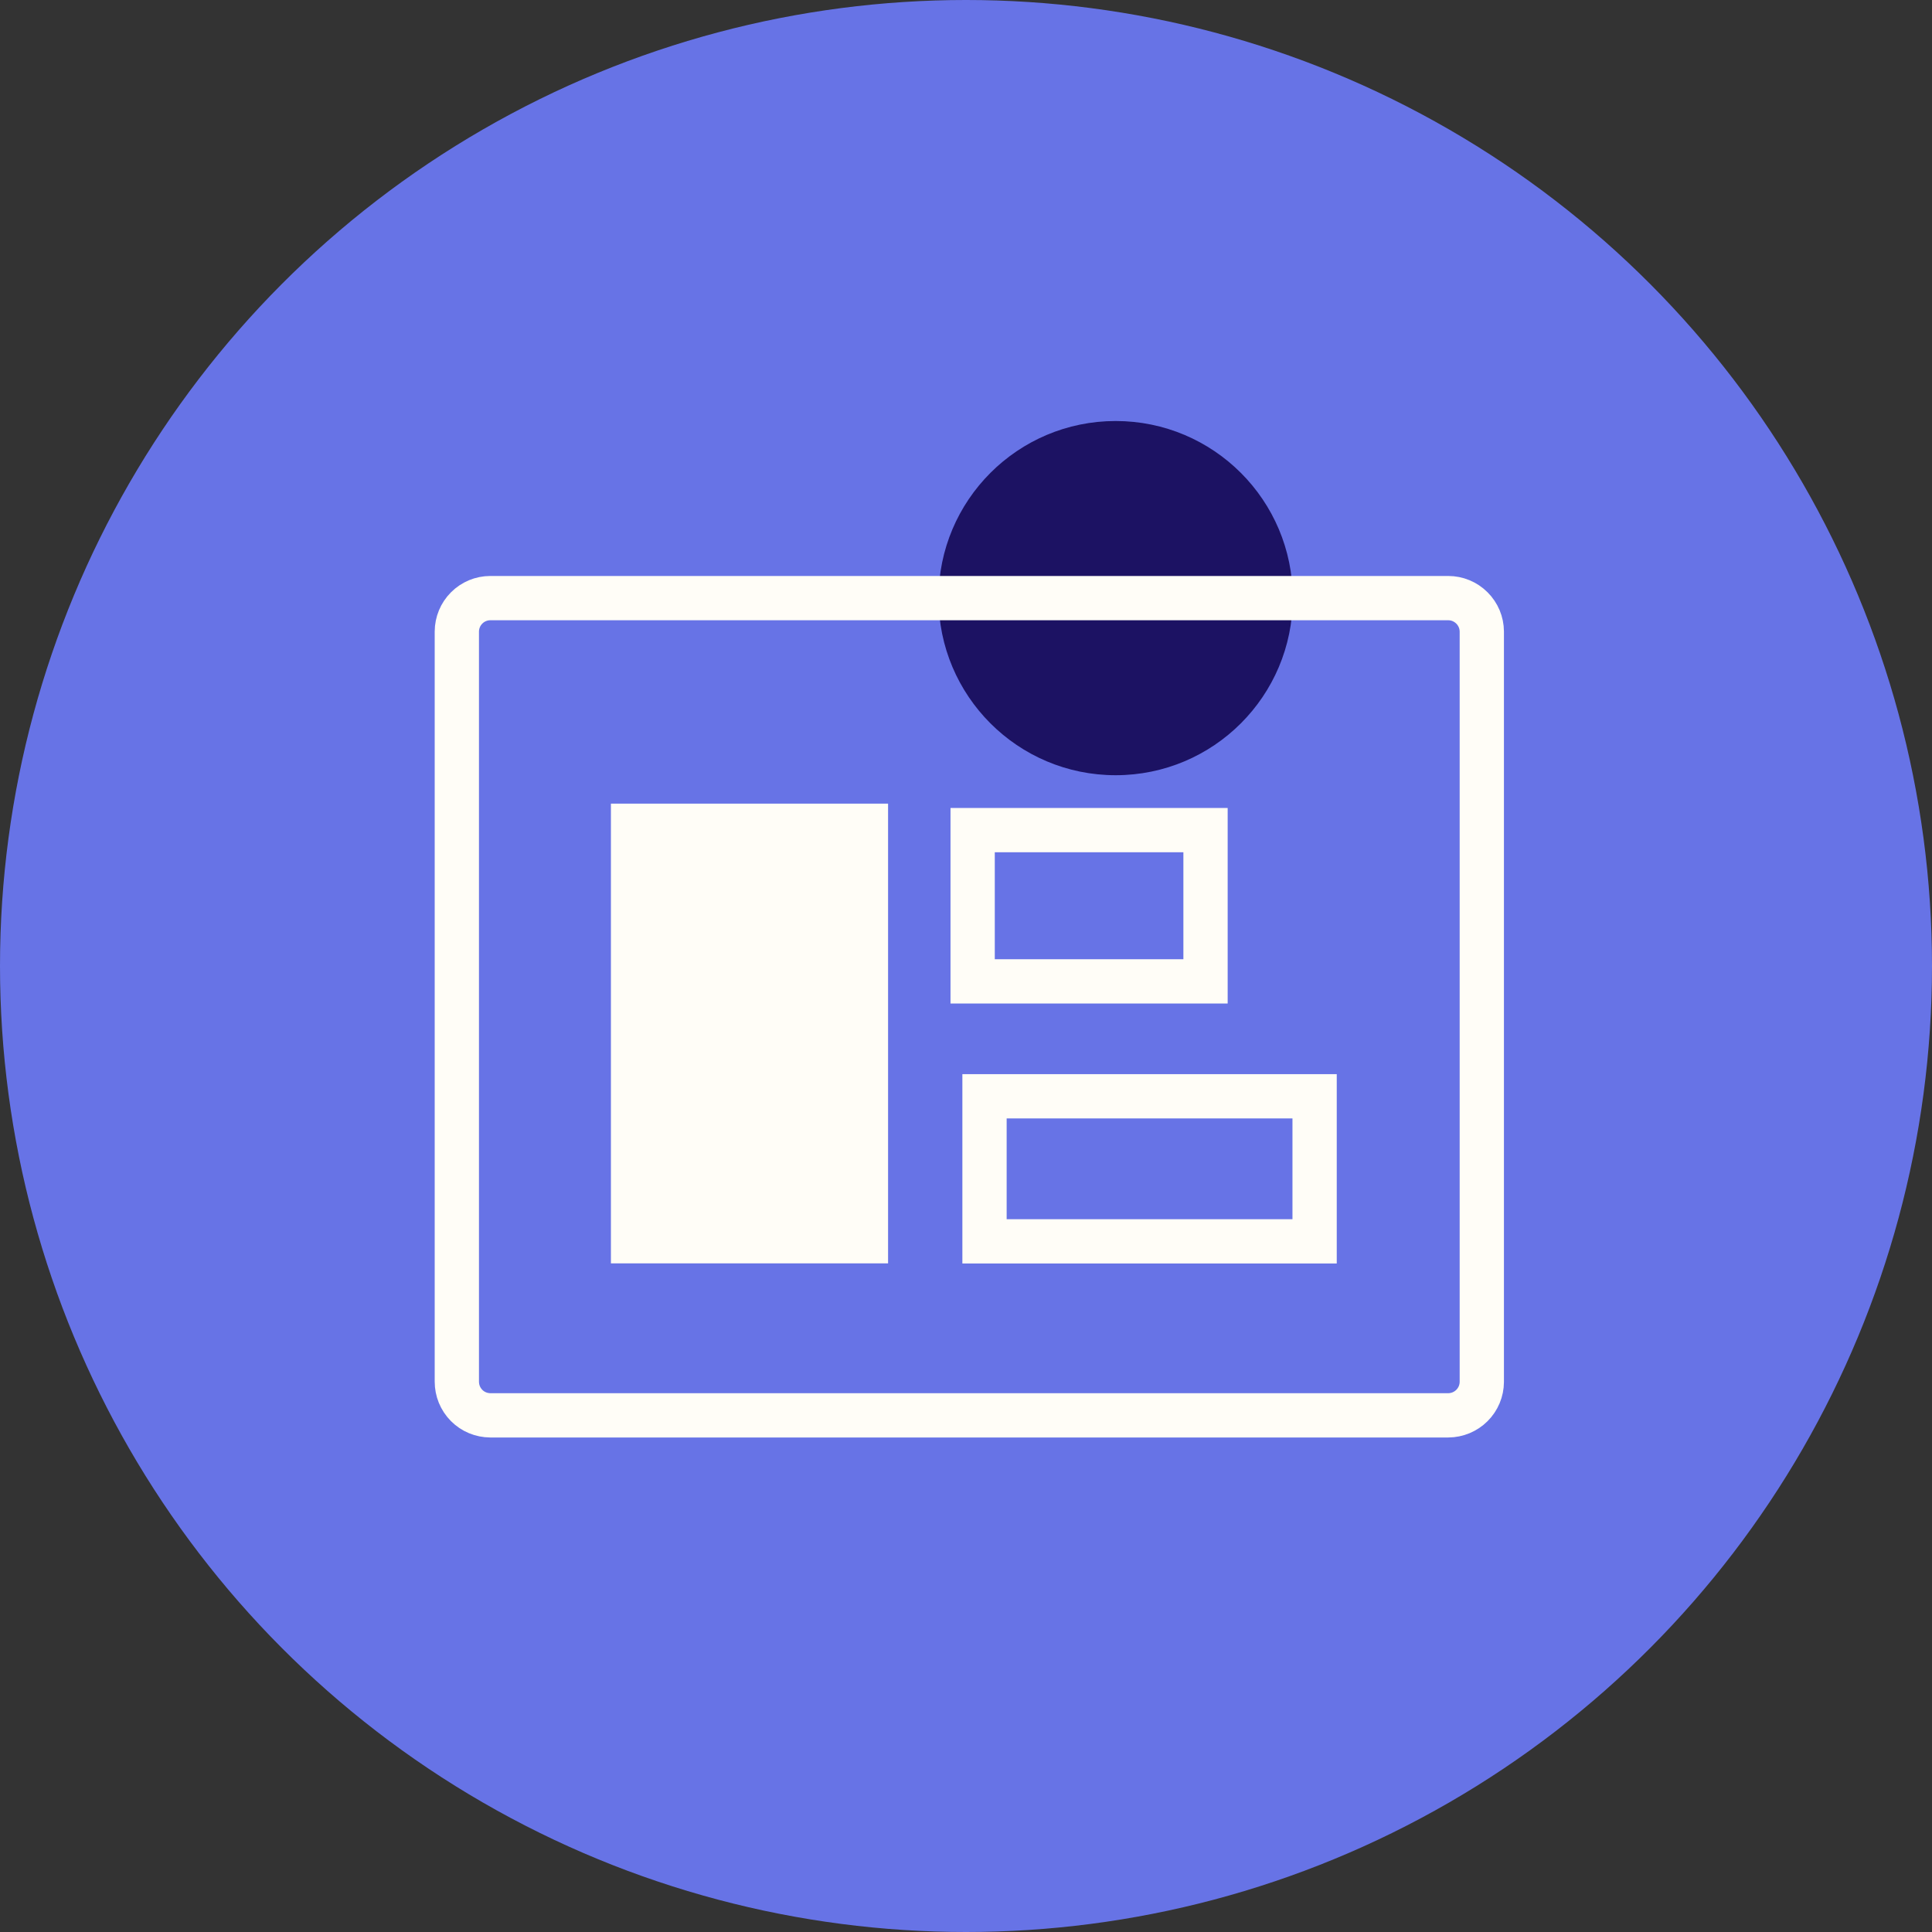 <svg xmlns="http://www.w3.org/2000/svg" width="48" height="48" viewBox="0 0 48 48" fill="none"><rect x="0" y="0" width="48" height="48" fill="#333333" stroke="none"/><g clip-path="url(#clip0_62_26637)"><circle cx="24" cy="24" r="24" fill="#6773E6"></circle></g><path d="M27.718 19.26C30.148 19.26 32.118 17.29 32.118 14.86C32.118 12.43 30.148 10.46 27.718 10.46C25.288 10.46 23.318 12.43 23.318 14.86C23.318 17.29 25.288 19.26 27.718 19.26Z" fill="#1C1263"></path><path d="M21.514 20.516H15.728V30.838H21.514V20.516Z" fill="#FFFDF7" stroke="#FFFDF7" stroke-width="1.1" stroke-miterlimit="10"></path><path d="M29.951 20.624H24.165V24.382H29.951V20.624Z" stroke="#FFFDF7" stroke-width="1.1" stroke-miterlimit="10"></path><path d="M32.661 27.237H24.46V30.841H32.661V27.237Z" stroke="#FFFDF7" stroke-width="1.1" stroke-miterlimit="10"></path><path d="M31.078 35.164H35.981C36.202 35.163 36.413 35.075 36.569 34.92C36.726 34.764 36.814 34.553 36.815 34.332V15.691C36.814 15.471 36.726 15.26 36.569 15.104C36.413 14.948 36.202 14.86 35.981 14.86H12.182C11.961 14.86 11.75 14.948 11.594 15.104C11.438 15.26 11.351 15.471 11.35 15.691V34.325C11.35 34.435 11.371 34.544 11.412 34.645C11.454 34.747 11.515 34.839 11.592 34.917C11.669 34.995 11.761 35.057 11.862 35.099C11.963 35.141 12.072 35.163 12.182 35.164H31.078V35.164Z" stroke="#FFFDF7" stroke-width="1.1" stroke-miterlimit="10"></path><defs><clipPath id="clip0_62_26637"><rect width="48" height="48" fill="white"></rect></clipPath></defs></svg>
